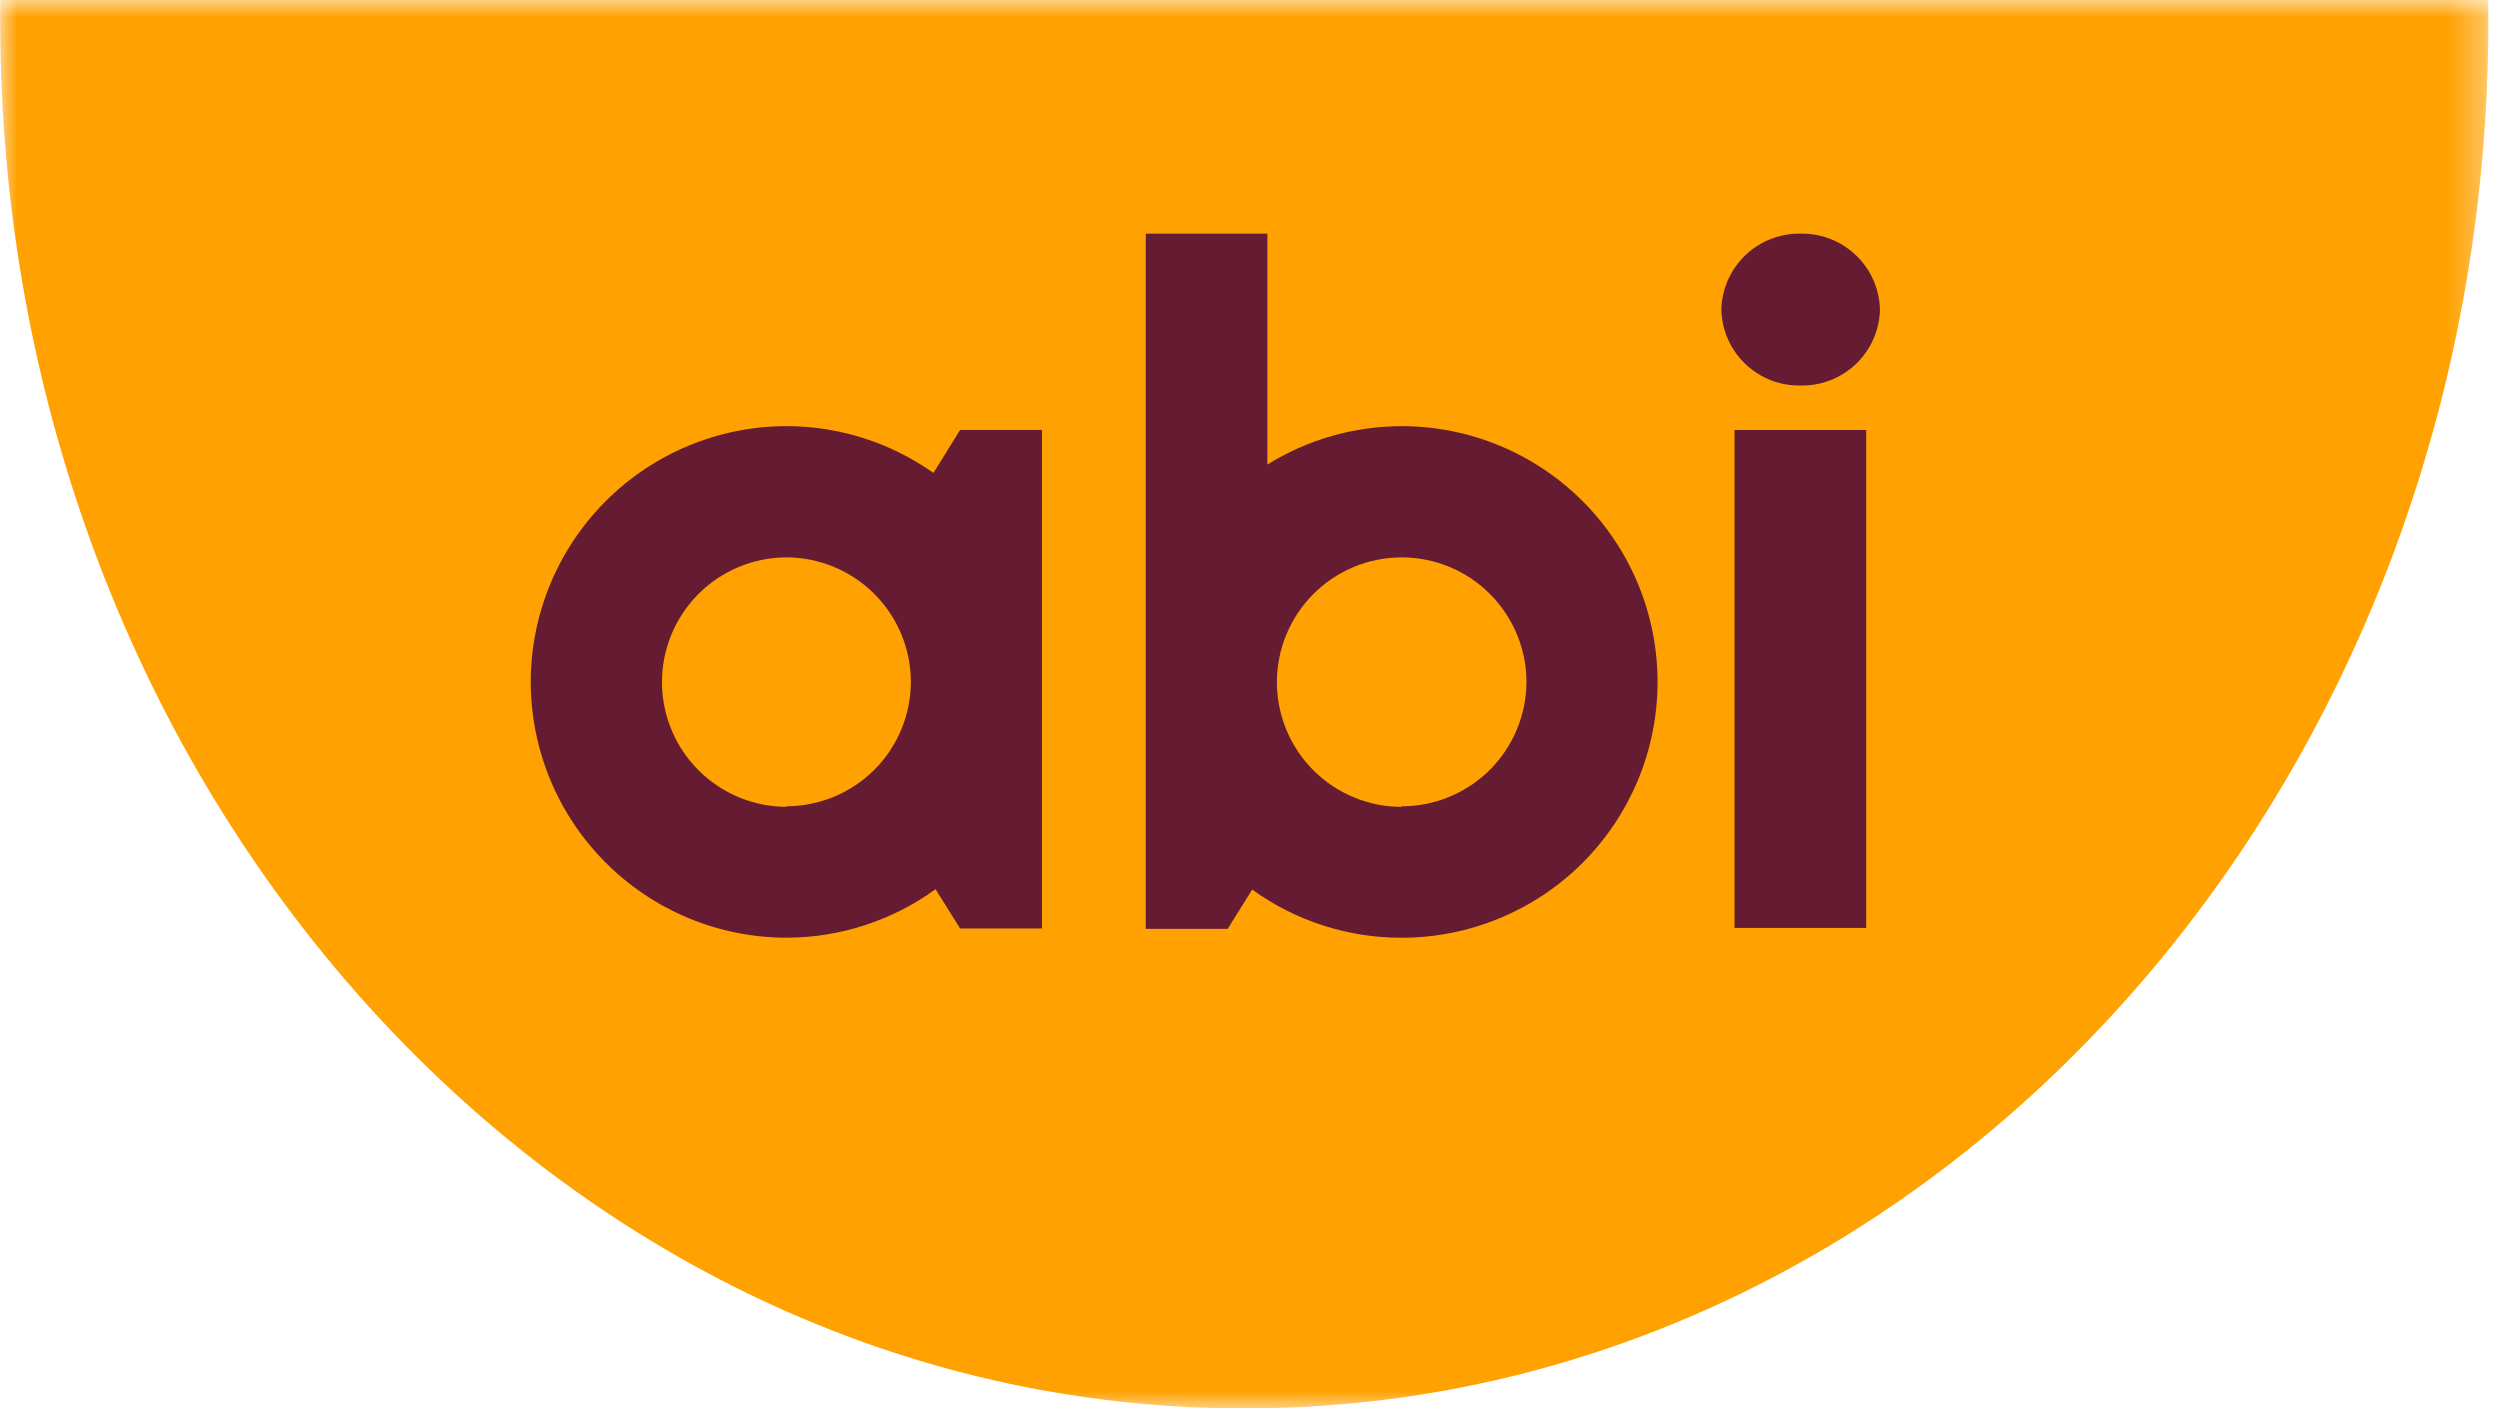 <svg width="71" height="40" viewBox="0 0 71 40" fill="none" xmlns="http://www.w3.org/2000/svg">
<g clip-path="url(#clip0_4381_923)">
<mask id="mask0_4381_923" style="mask-type:luminance" maskUnits="userSpaceOnUse" x="0" y="0" width="71" height="40">
<path d="M70.672 0H0V40H70.672V0Z" fill="white"/>
</mask>
<g mask="url(#mask0_4381_923)">
<path d="M0.006 0C0.006 0.195 0.006 0.391 0.006 0.586C0.006 22.354 15.826 40 35.341 40C54.855 40 70.669 22.354 70.669 0.586C70.669 0.391 70.669 0.195 70.669 0H0.006Z" fill="#FFA100"/>
<path d="M26.51 13.432C25.292 12.57 23.836 12.105 22.344 12.102C20.416 12.102 18.566 12.868 17.203 14.232C15.839 15.596 15.073 17.445 15.073 19.373C15.077 21.296 15.841 23.139 17.201 24.499C18.559 25.86 20.402 26.626 22.325 26.631C23.85 26.631 25.336 26.148 26.57 25.253L27.266 26.368H29.592V19.373C29.592 19.316 29.592 19.261 29.592 19.207V12.211H27.266L26.51 13.432ZM22.344 22.914C21.407 22.914 20.509 22.543 19.845 21.883C19.181 21.222 18.805 20.326 18.8 19.389C18.796 18.45 19.165 17.547 19.825 16.88C20.486 16.212 21.385 15.834 22.325 15.829C23.265 15.829 24.166 16.203 24.831 16.867C25.495 17.532 25.869 18.433 25.869 19.373C25.864 20.307 25.492 21.201 24.832 21.861C24.172 22.521 23.277 22.894 22.344 22.898" fill="#651C32"/>
<path d="M39.807 12.103C38.46 12.104 37.139 12.482 35.994 13.193V6.637H32.54V19.374V26.379H34.866L35.562 25.264C36.797 26.156 38.283 26.635 39.807 26.632C41.733 26.632 43.58 25.867 44.943 24.507C46.306 23.146 47.072 21.3 47.075 19.374C47.075 18.419 46.888 17.474 46.523 16.592C46.158 15.71 45.622 14.908 44.947 14.233C44.273 13.558 43.471 13.022 42.589 12.657C41.708 12.291 40.762 12.103 39.807 12.103ZM39.807 22.915C38.871 22.915 37.972 22.544 37.308 21.884C36.644 21.223 36.269 20.327 36.264 19.39C36.261 18.923 36.352 18.461 36.529 18.029C36.706 17.597 36.967 17.204 37.296 16.874C37.625 16.543 38.017 16.28 38.448 16.101C38.879 15.922 39.341 15.83 39.807 15.83C40.748 15.83 41.649 16.203 42.313 16.868C42.978 17.533 43.352 18.434 43.352 19.374C43.346 20.311 42.971 21.207 42.307 21.868C41.643 22.528 40.744 22.899 39.807 22.899" fill="#651C32"/>
<path d="M51.132 10.949C51.717 10.962 52.284 10.742 52.708 10.338C53.131 9.934 53.377 9.378 53.391 8.793C53.377 8.21 53.133 7.657 52.713 7.253C52.293 6.849 51.731 6.628 51.148 6.636C50.562 6.623 49.995 6.842 49.571 7.246C49.146 7.651 48.9 8.207 48.886 8.793C48.9 9.376 49.144 9.93 49.565 10.334C49.986 10.738 50.549 10.959 51.132 10.949Z" fill="#651C32"/>
<path d="M53 12.212H49.261V26.353H53V12.212Z" fill="#651C32"/>
</g>
</g>
<defs>
<clipPath id="clip0_4381_923">
<rect width="71" height="40" fill="white"/>
</clipPath>
</defs>
</svg>

